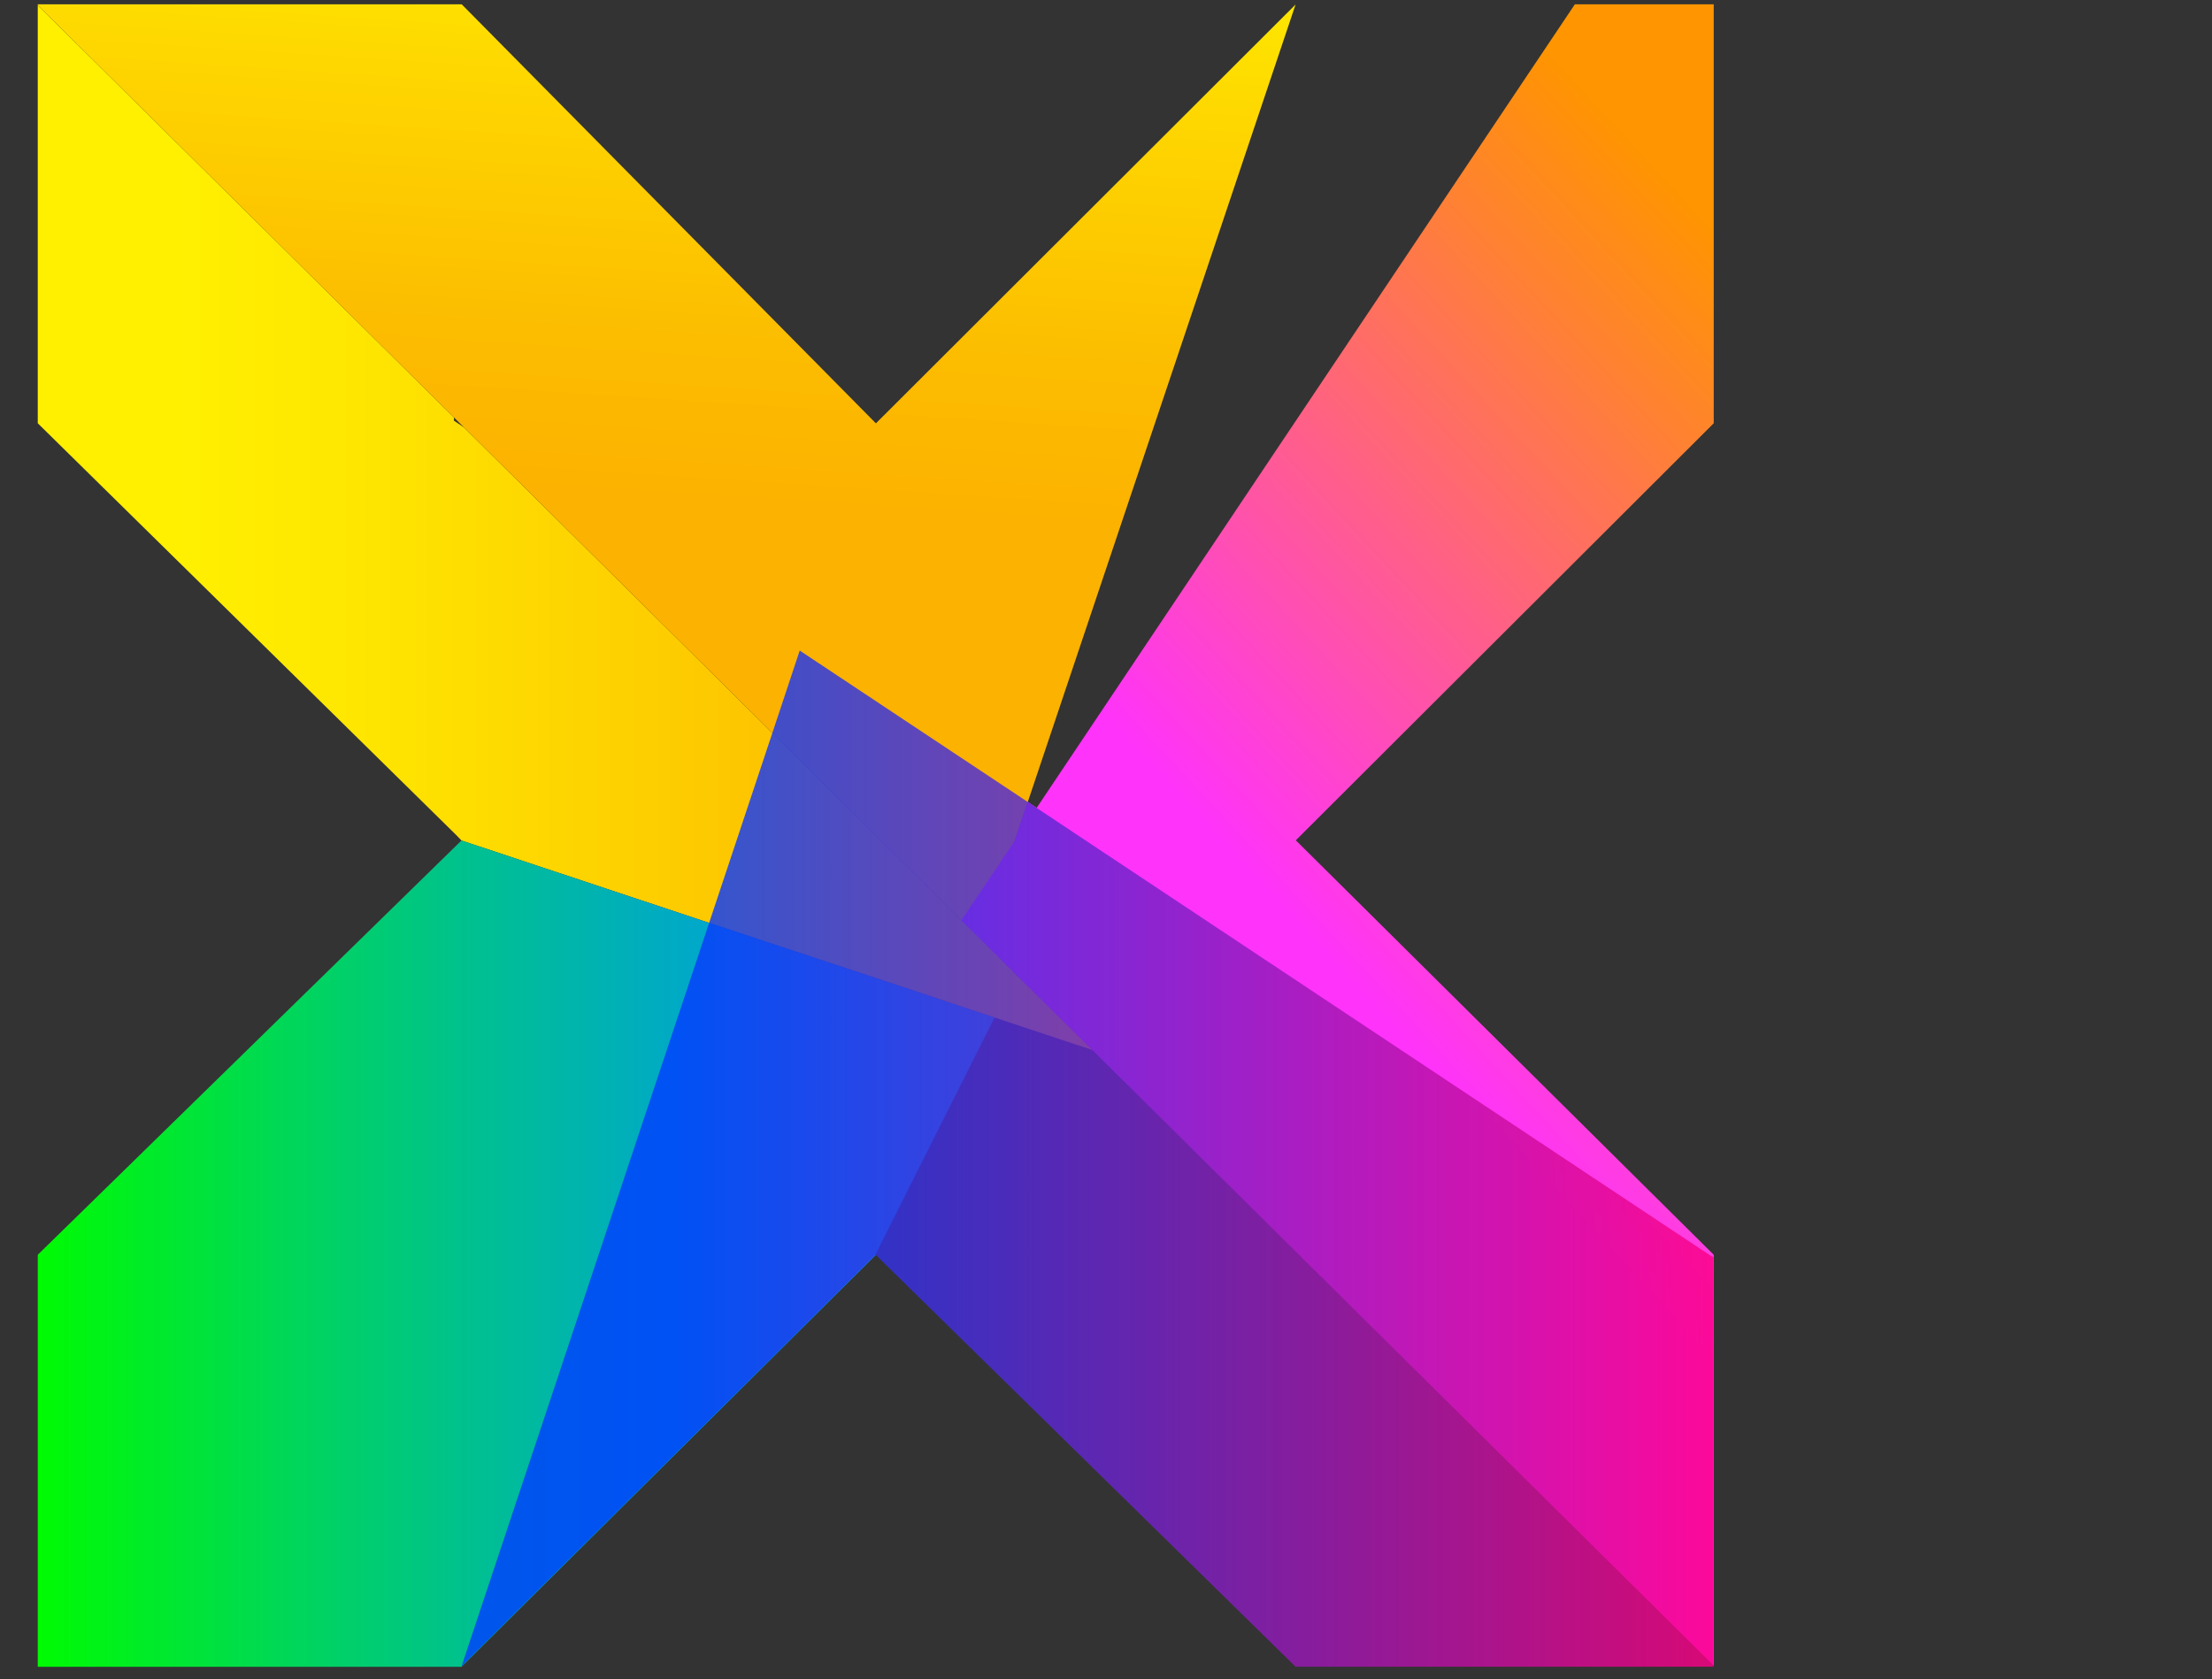 <svg width="54" height="41" viewBox="0 0 54 41" fill="none" xmlns="http://www.w3.org/2000/svg">
<rect x="0" y="0" width="54" height="41" fill="#333333" stroke="none"/>
<path d="M11.266 20.523L17.321 22.537L22.321 24.193L23.417 24.56L24.28 24.845L26.67 25.638L24.807 23.794L23.959 22.95L23.472 22.473L18.862 17.904L16.349 15.413L11.321 10.432L11.082 10.271V10.193L0.922 0.129V3.523V10.335L11.147 20.399L11.266 20.523Z" fill="url(#paint0_linear_150_12400)"/>
<path d="M21.385 10.335H21.381L11.271 0.105H11.018H0.922V0.128L11.082 10.193L11.321 10.431L16.349 15.413L18.862 17.904L23.472 22.473L23.959 22.95L24.77 20.537L25.092 19.578L31.628 0.11L21.385 10.335Z" fill="url(#paint1_linear_150_12400)"/>
<path d="M41.836 0.105H38.446L31.45 10.55L25.308 19.725L25.088 19.578L24.767 20.537L23.469 22.473L23.955 22.95L24.804 23.794L26.666 25.638L41.836 40.67V30.702V30.674V30.638L31.634 20.518L41.836 10.335V0.105Z" fill="url(#paint2_linear_150_12400)"/>
<path d="M23.417 24.56L22.321 24.193L17.321 22.537L11.266 20.523L11.147 20.638L0.922 30.638V40.698H11.271V40.702L11.275 40.698V40.689L21.371 30.652L21.385 30.606L24.28 24.845L23.417 24.56Z" fill="url(#paint3_linear_150_12400)"/>
<path opacity="0.82" d="M41.738 30.646L26.454 20.49L25.302 19.724L25.082 19.577L19.523 15.885L18.853 17.903L17.311 22.536L11.266 40.688V40.692V40.688L21.362 30.651L21.376 30.637L31.628 40.697H41.83V40.669V30.701L41.738 30.646Z" fill="url(#paint4_linear_150_12400)"/>
<defs>
<linearGradient id="paint0_linear_150_12400" x1="0.922" y1="12.883" x2="26.67" y2="12.883" gradientUnits="userSpaceOnUse">
<stop offset="0.128" stop-color="#FFF000"/>
<stop offset="0.318" stop-color="#FEE500"/>
<stop offset="0.651" stop-color="#FDC800"/>
<stop offset="0.861" stop-color="#FCB200"/>
</linearGradient>
<linearGradient id="paint1_linear_150_12400" x1="16.692" y1="-6.189" x2="14.965" y2="19.959" gradientUnits="userSpaceOnUse">
<stop offset="0.128" stop-color="#FFF000"/>
<stop offset="0.32" stop-color="#FED600"/>
<stop offset="0.558" stop-color="#FCBC00"/>
<stop offset="0.7" stop-color="#FCB200"/>
</linearGradient>
<linearGradient id="paint2_linear_150_12400" x1="26.601" y1="32.907" x2="48.474" y2="12.679" gradientUnits="userSpaceOnUse">
<stop offset="0.288" stop-color="#FF33FA"/>
<stop offset="0.36" stop-color="#FF33FA"/>
<stop offset="0.536" stop-color="#FF4FB2"/>
<stop offset="0.858" stop-color="#FF8133"/>
<stop offset="1" stop-color="#FF9500"/>
</linearGradient>
<linearGradient id="paint3_linear_150_12400" x1="0.922" y1="30.614" x2="24.278" y2="30.614" gradientUnits="userSpaceOnUse">
<stop stop-color="#00FB02"/>
<stop offset="0.031" stop-color="#00F70D"/>
<stop offset="0.26" stop-color="#00D758"/>
<stop offset="0.464" stop-color="#00BF93"/>
<stop offset="0.637" stop-color="#00ADBE"/>
<stop offset="0.772" stop-color="#00A2D8"/>
<stop offset="0.852" stop-color="#009EE2"/>
</linearGradient>
<linearGradient id="paint4_linear_150_12400" x1="11.264" y1="28.291" x2="41.829" y2="28.291" gradientUnits="userSpaceOnUse">
<stop offset="0.168" stop-color="#003EFF"/>
<stop offset="1" stop-color="#FB0085"/>
</linearGradient>
</defs>
</svg>
